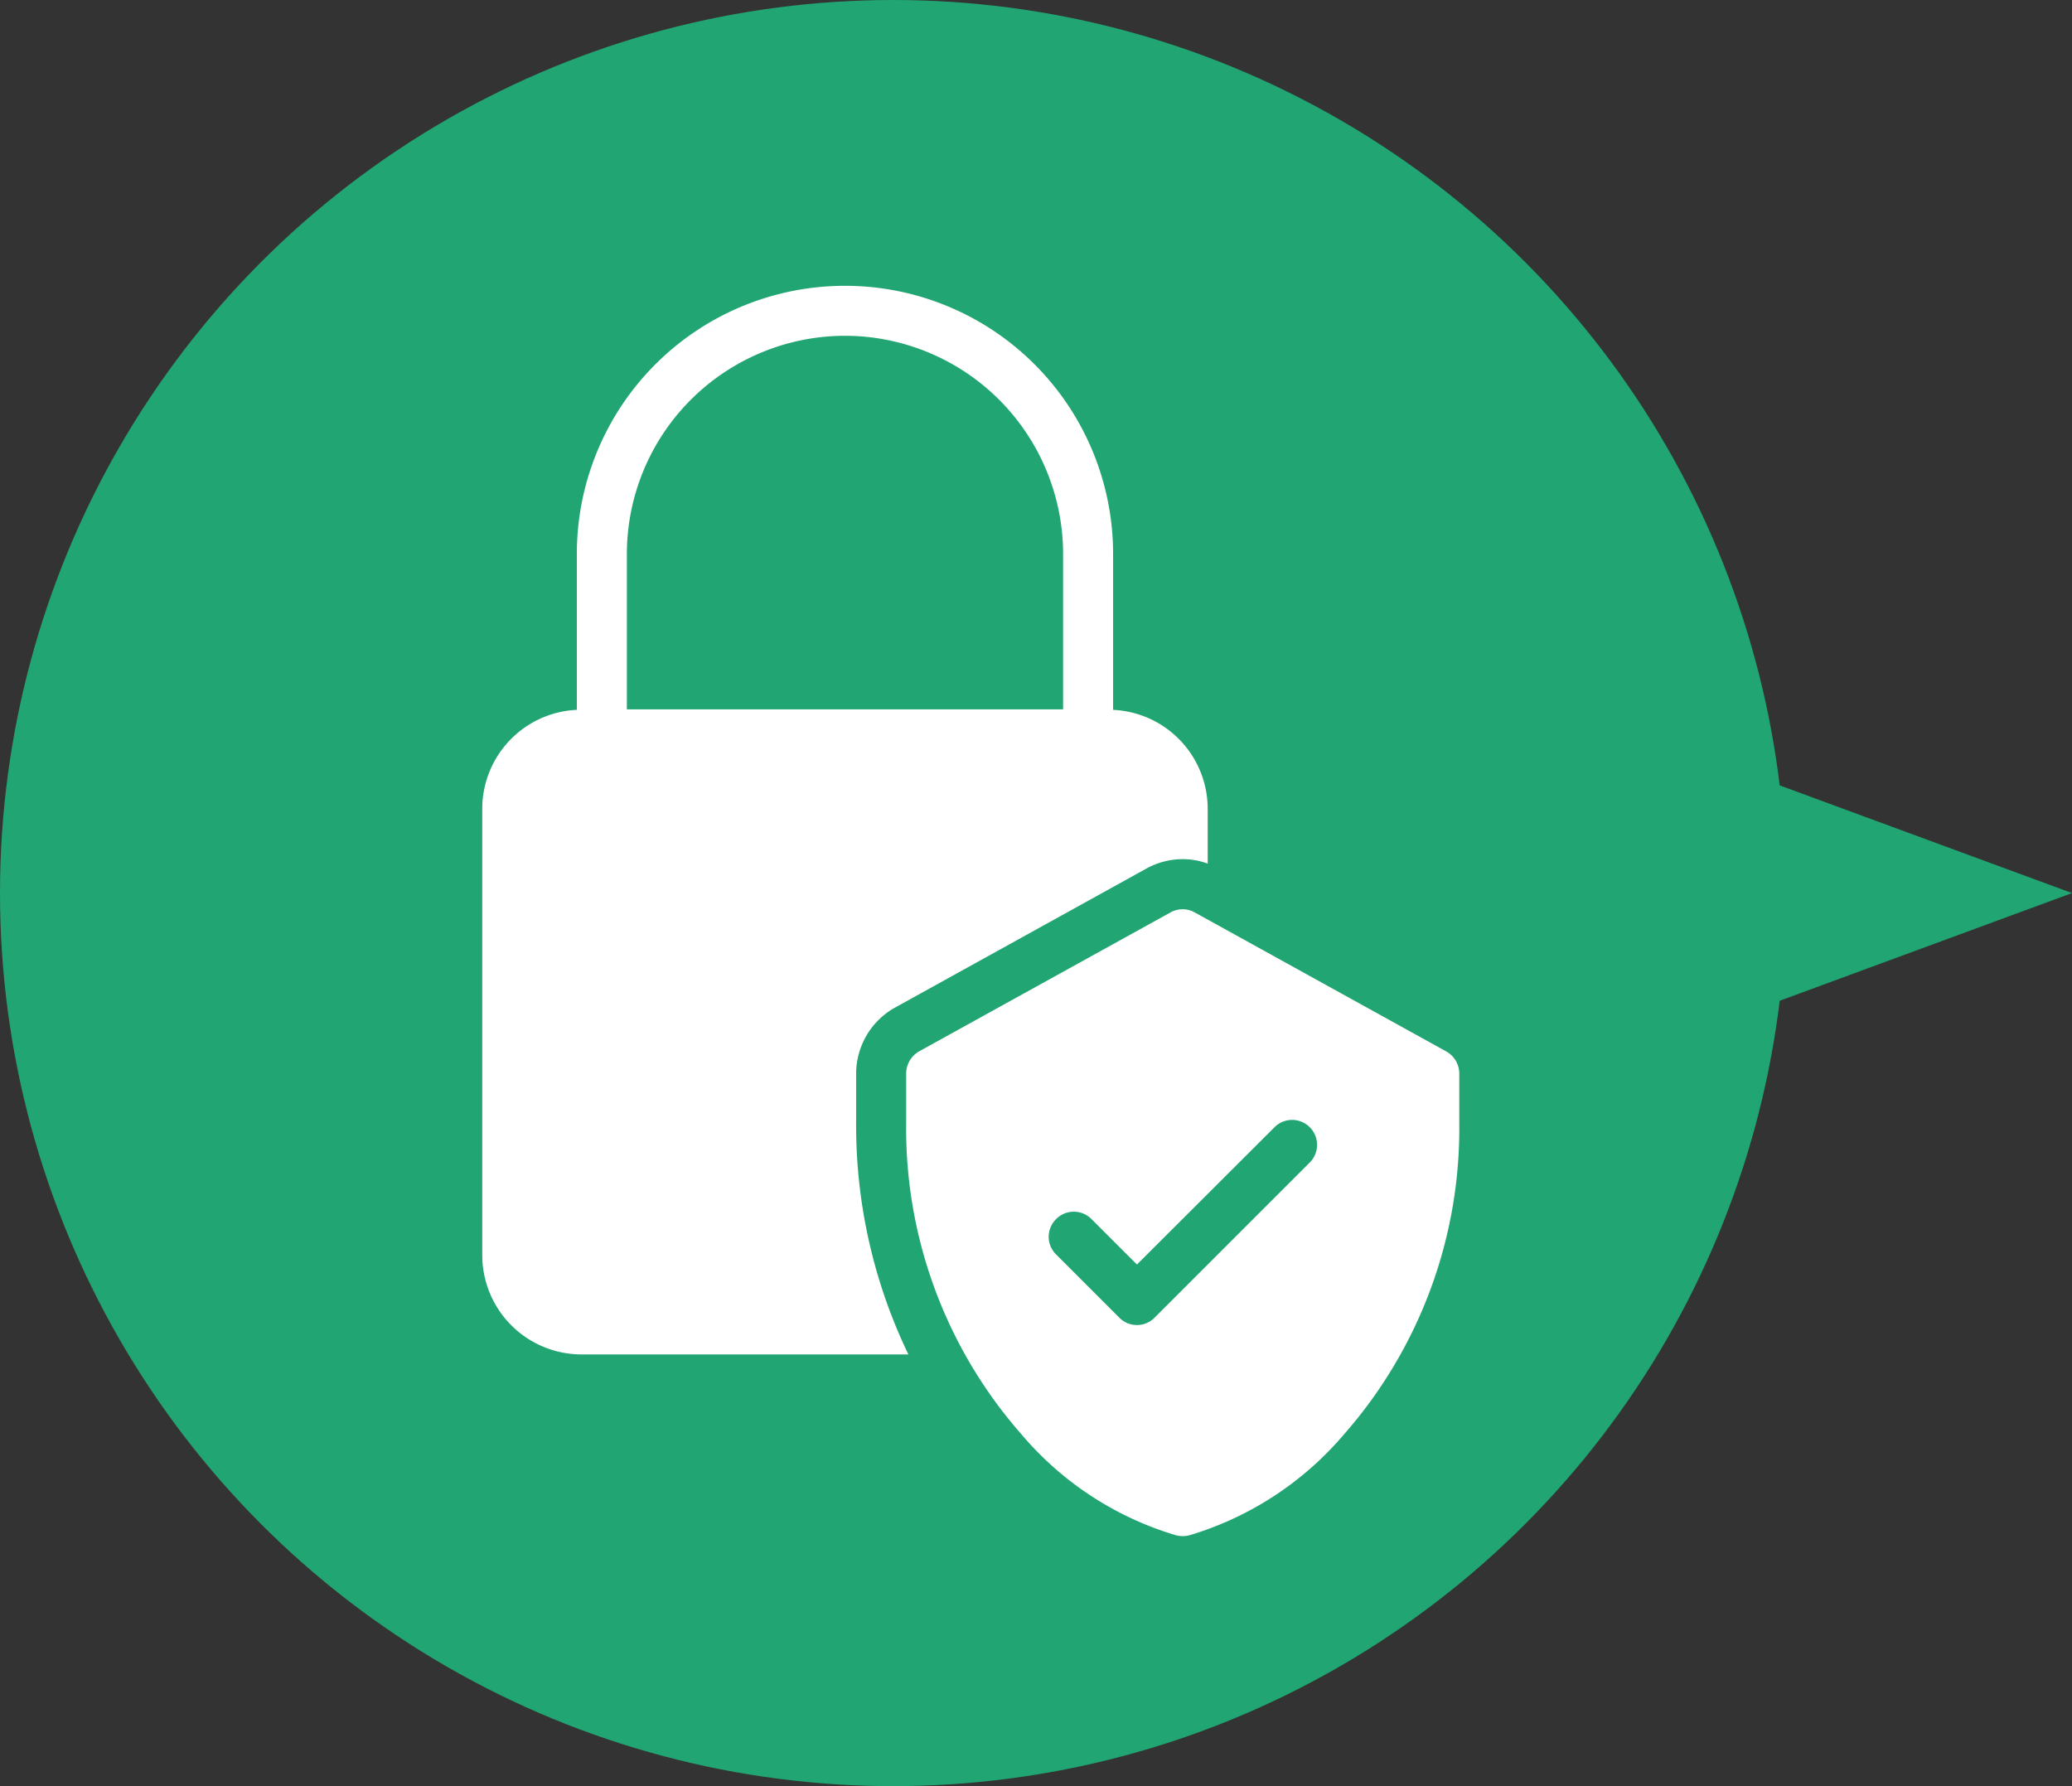 <svg xmlns="http://www.w3.org/2000/svg" xmlns:xlink="http://www.w3.org/1999/xlink" width="92.8" height="80" viewBox="0 0 92.8 80">
  <rect x="0" y="0" width="92.8" height="80" fill="#333333" stroke="none"/>
  <defs>
    <clipPath id="clip-path">
      <rect id="長方形_662" data-name="長方形 662" width="43.758" height="56" fill="#fff"/>
    </clipPath>
  </defs>
  <g id="dc_feature_icon5" transform="translate(-125 -3735)">
    <circle id="楕円形_228" data-name="楕円形 228" cx="40" cy="40" r="40" transform="translate(125 3735)" fill="#21a572"/>
    <path id="多角形_16" data-name="多角形 16" d="M5.6,0l5.6,15.2H0Z" transform="translate(217.8 3769.4) rotate(90)" fill="#21a572"/>
    <g id="グループ_26563" data-name="グループ 26563" transform="translate(146.6 3747.8)">
      <g id="グループ_26562" data-name="グループ 26562" clip-path="url(#clip-path)">
        <path id="パス_29323" data-name="パス 29323" d="M4.237,18.993A4.439,4.439,0,0,0,0,23.418v20a4.45,4.45,0,0,0,4.446,4.446H19.086a23.616,23.616,0,0,1-2.341-10.36V35.28a3.4,3.4,0,0,1,1.691-2.923l11.3-6.25a3.375,3.375,0,0,1,1.624-.426,3.21,3.21,0,0,1,1.131.2V23.419a4.44,4.44,0,0,0-4.237-4.425V12.01a12.009,12.009,0,1,0-24.018,0ZM16.245,2.24a9.78,9.78,0,0,1,9.77,9.769v6.963H6.477V12.009A9.78,9.78,0,0,1,16.245,2.24Z" transform="translate(-0.001)" fill="#fff"/>
        <path id="パス_29324" data-name="パス 29324" d="M156.736,240.8a1.227,1.227,0,0,0,.291.034,1.3,1.3,0,0,0,.291-.034,14.53,14.53,0,0,0,6.933-4.525,20.747,20.747,0,0,0,5.163-13.933v-2.229a1.139,1.139,0,0,0-.582-.986L157.565,212.9a1.105,1.105,0,0,0-1.086,0l-11.267,6.227a1.153,1.153,0,0,0-.571.986v2.229a20.747,20.747,0,0,0,5.163,13.933A14.478,14.478,0,0,0,156.736,240.8Zm-5.376-14.168a1.115,1.115,0,0,1,1.579,0l2.038,2.038,6.138-6.126a1.117,1.117,0,1,1,1.579,1.579l-6.922,6.922a1.109,1.109,0,0,1-1.59,0l-2.822-2.822a1.109,1.109,0,0,1,0-1.59" transform="translate(-125.656 -184.833)" fill="#fff"/>
      </g>
    </g>
  </g>
</svg>
